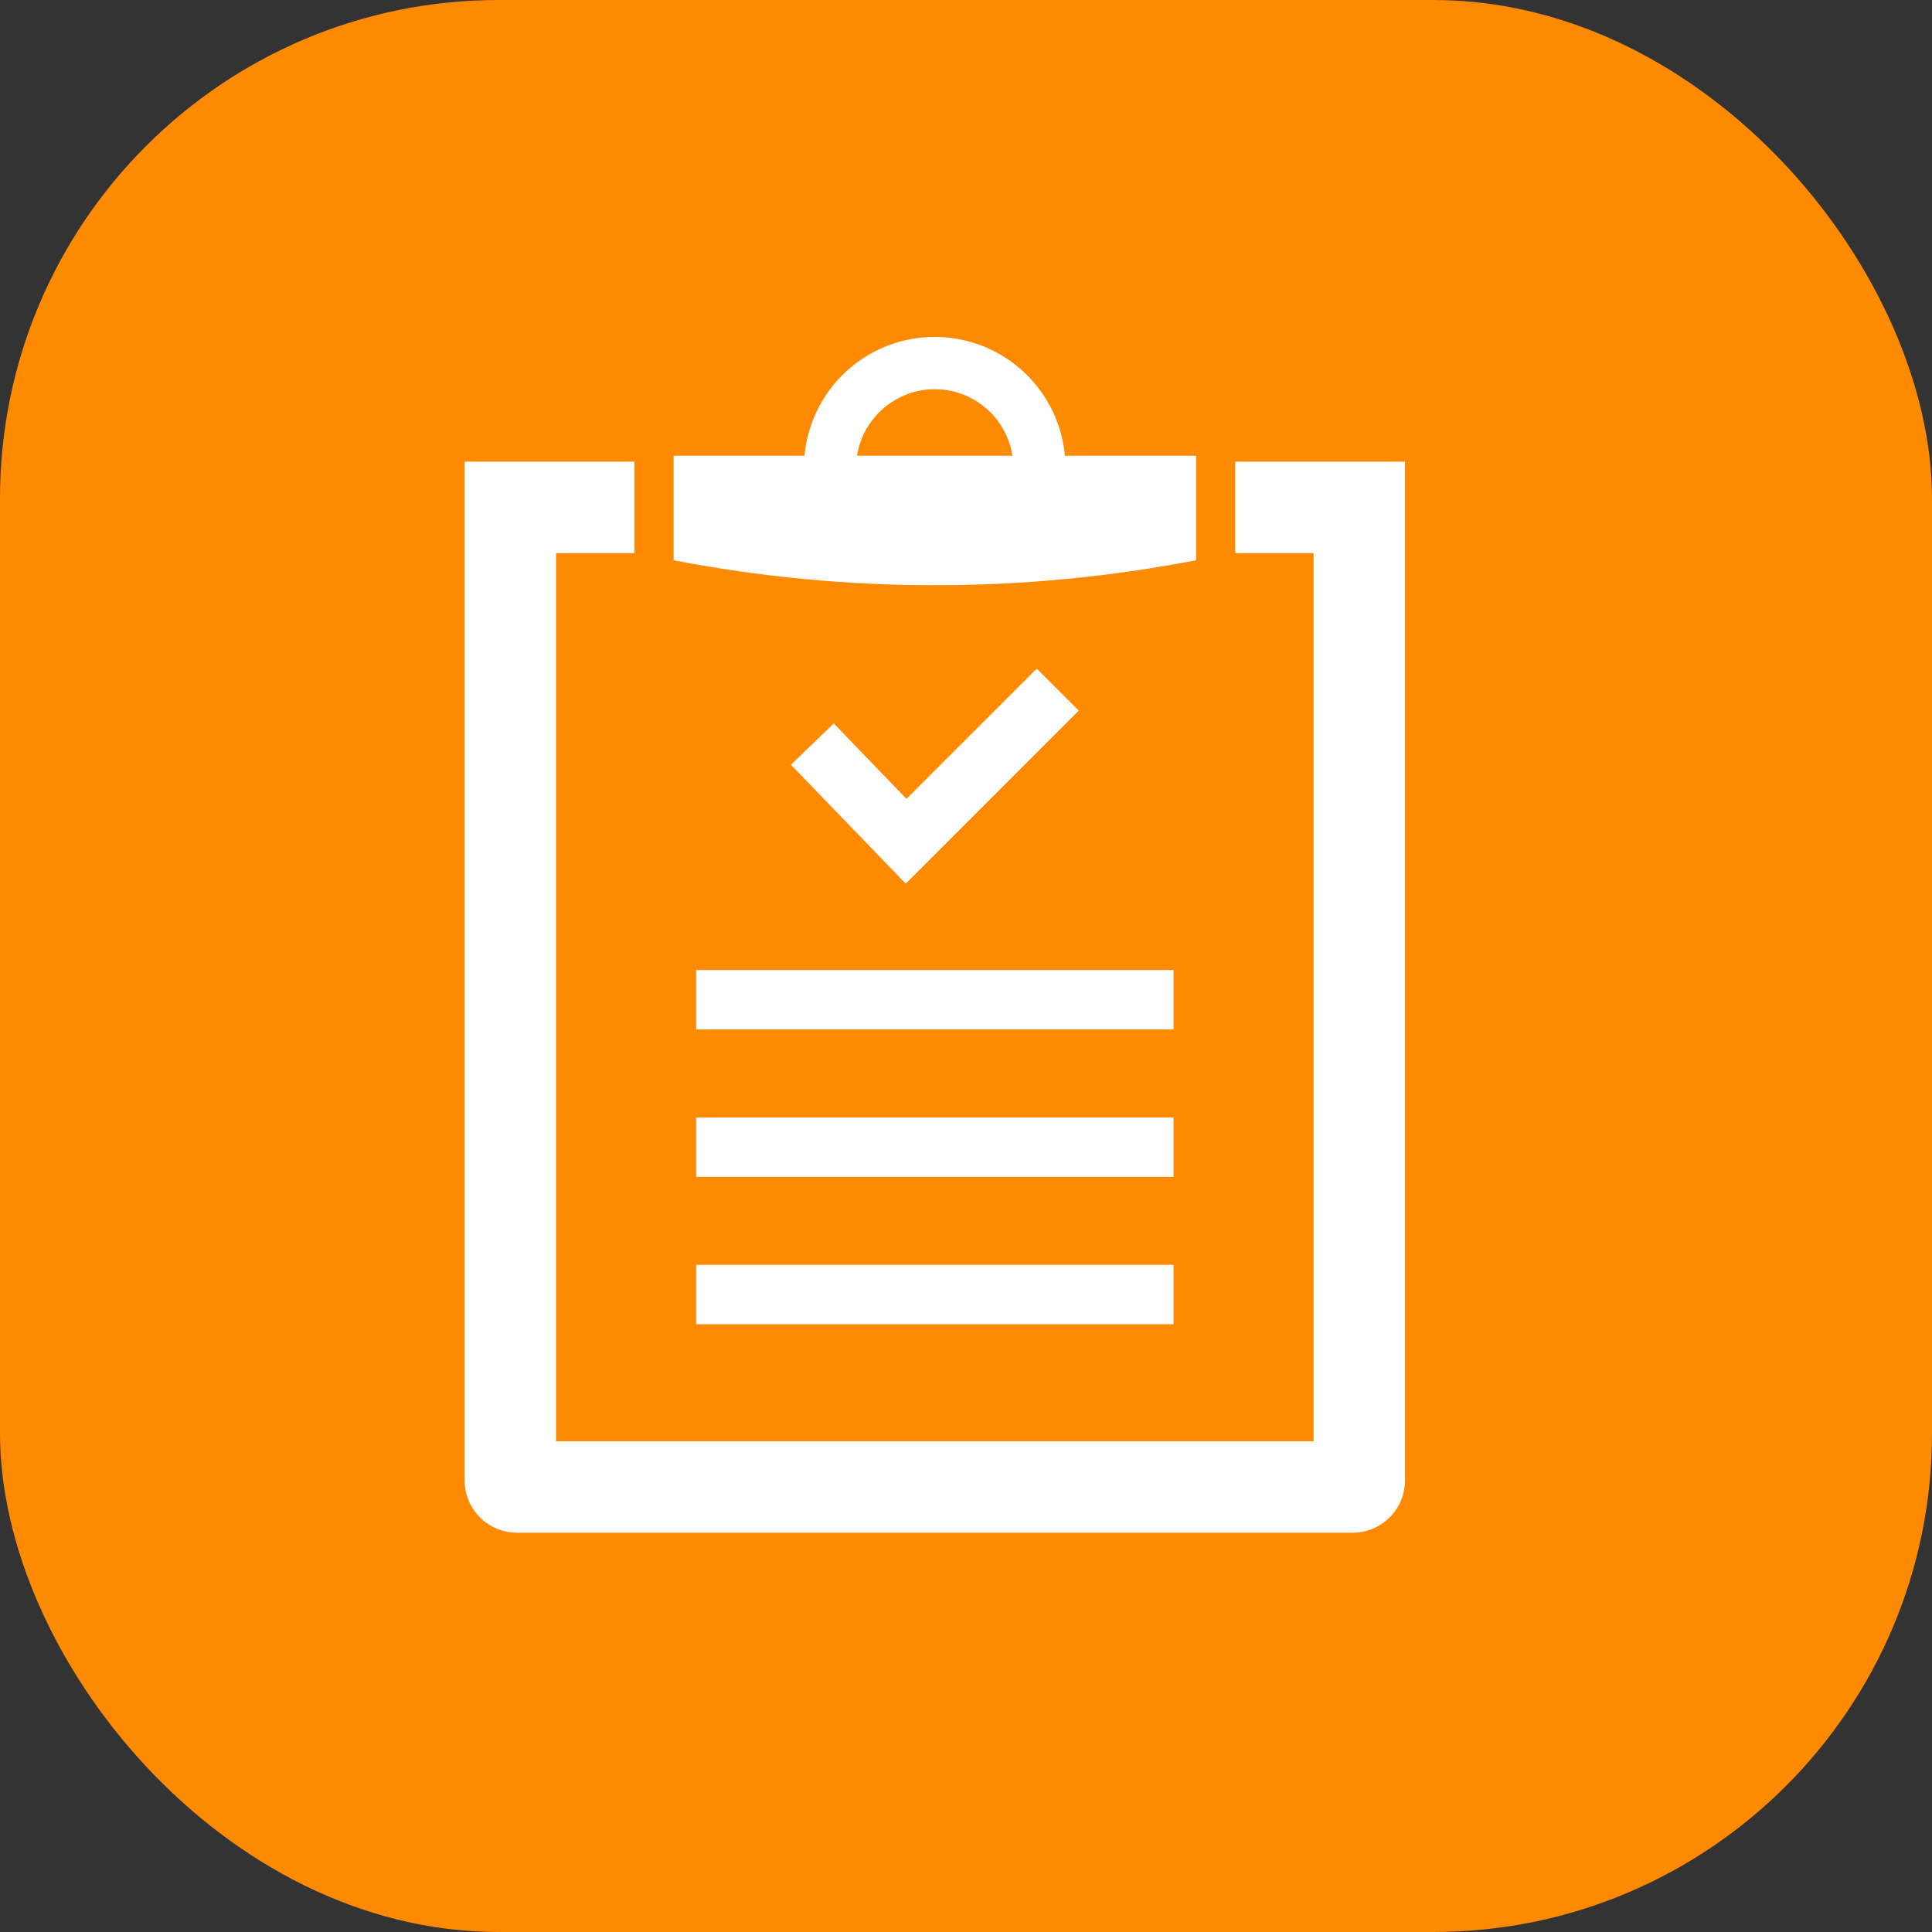 <svg width="31" height="31" viewBox="0 0 31 31" fill="none" xmlns="http://www.w3.org/2000/svg">
<rect x="0" y="0" width="31" height="31" fill="#333333" stroke="none"/>
<rect width="31" height="31" rx="8" fill="#FE8A02"/>
<g clip-path="url(#clip0_6198_4868)">
<path d="M19.82 7.408V8.875H21.077V23.126H8.922V8.875H10.18V7.408H7.455V23.755C7.456 23.977 7.544 24.19 7.701 24.347C7.858 24.504 8.071 24.592 8.293 24.593H21.706C21.928 24.592 22.141 24.504 22.298 24.347C22.455 24.19 22.543 23.977 22.544 23.755V7.408H19.82Z" fill="white"/>
<path d="M11.17 20.295H18.83V21.248H11.17V20.295Z" fill="white"/>
<path d="M11.17 15.565H18.83V16.518H11.17V15.565Z" fill="white"/>
<path d="M11.17 17.93H18.83V18.883H11.17V17.93Z" fill="white"/>
<path d="M17.309 11.402L16.635 10.729L14.545 12.818L13.378 11.608L12.691 12.271L14.533 14.179L17.309 11.402Z" fill="white"/>
<path d="M19.192 8.99V7.313H17.087C17.023 6.612 16.611 5.99 15.991 5.656C15.371 5.323 14.625 5.323 14.005 5.656C13.384 5.99 12.973 6.612 12.909 7.313H10.809V8.99C13.577 9.524 16.423 9.524 19.191 8.99H19.192ZM15 6.245C15.301 6.245 15.591 6.353 15.82 6.549C16.048 6.745 16.199 7.016 16.245 7.313H13.751C13.798 7.016 13.95 6.745 14.179 6.549C14.408 6.353 14.699 6.245 15 6.245Z" fill="white"/>
</g>
<defs>
<clipPath id="clip0_6198_4868">
<rect width="20" height="20" fill="white" transform="translate(5 5)"/>
</clipPath>
</defs>
</svg>
